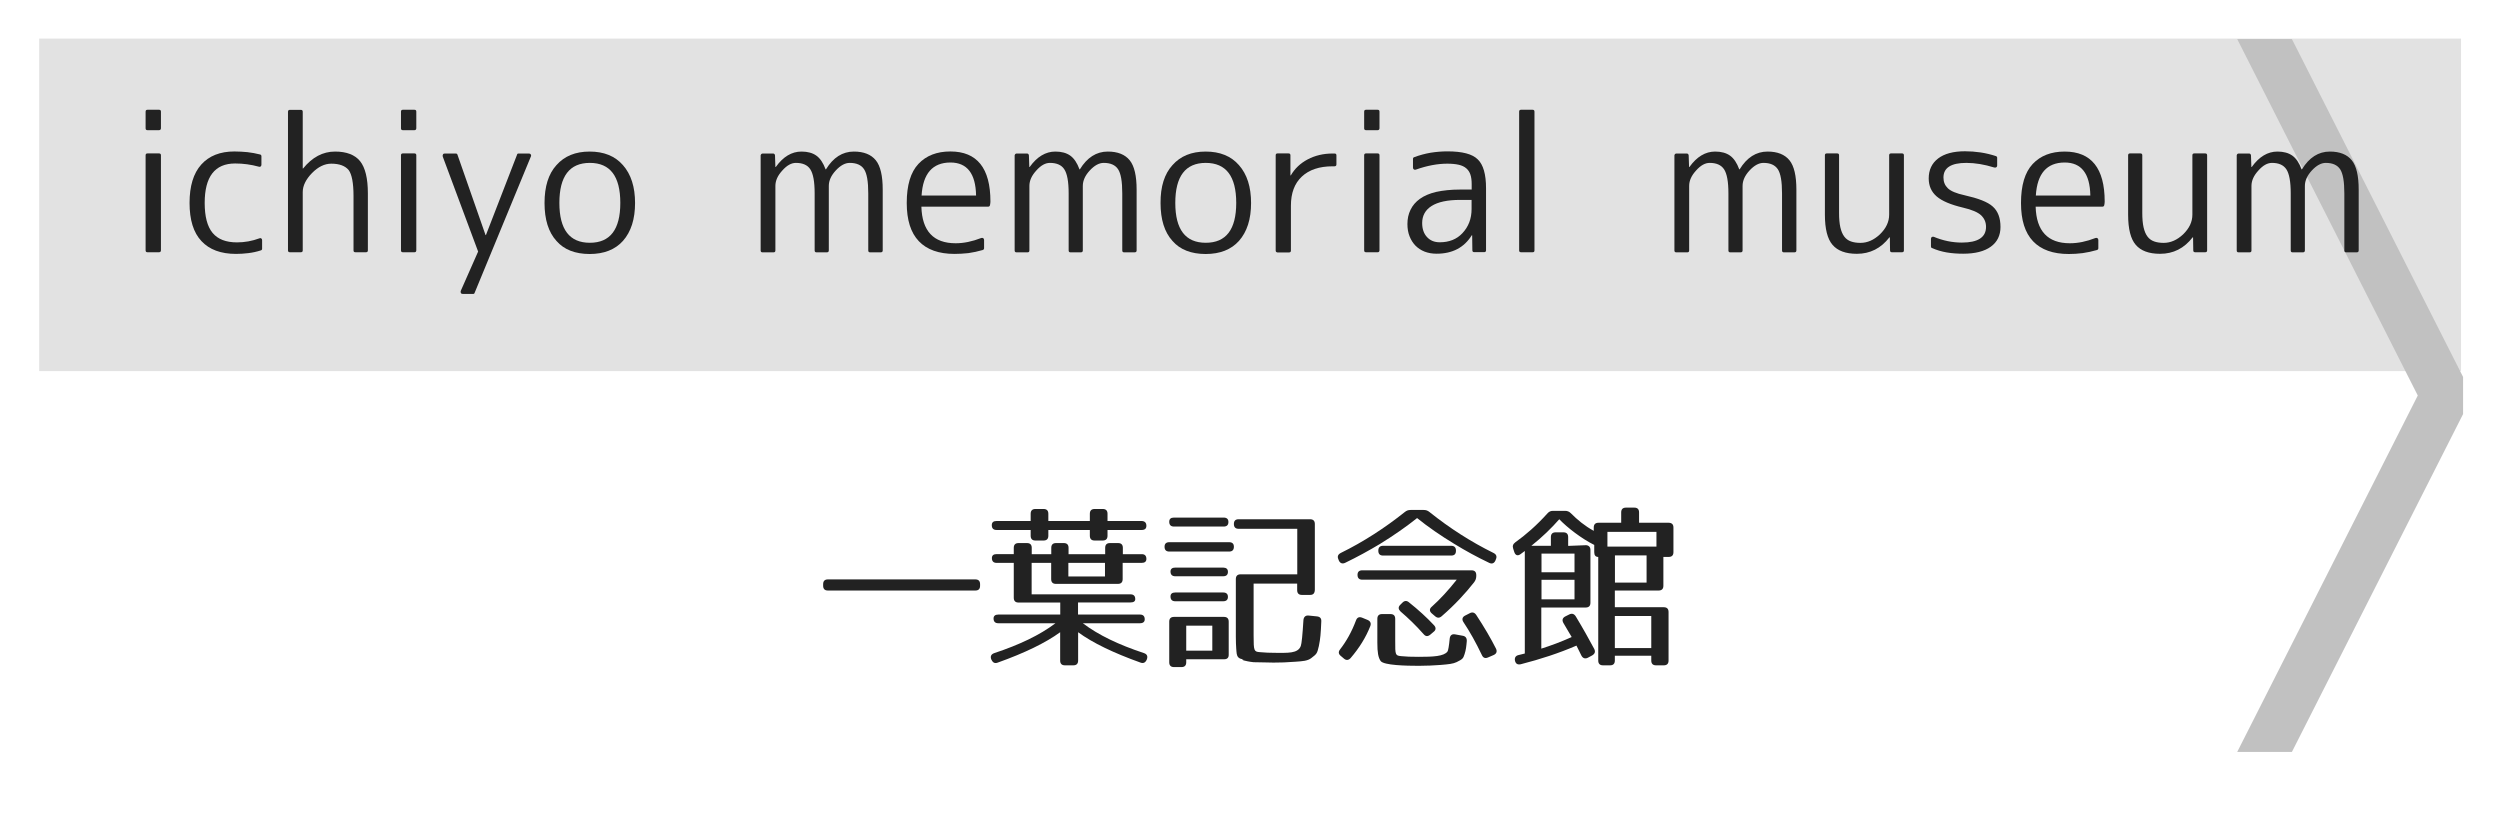 <?xml version="1.0" encoding="utf-8"?>
<!-- Generator: Adobe Illustrator 23.1.0, SVG Export Plug-In . SVG Version: 6.00 Build 0)  -->
<svg version="1.1" id="レイヤー_1" xmlns="http://www.w3.org/2000/svg" xmlns:xlink="http://www.w3.org/1999/xlink" x="0px"
	 y="0px" viewBox="0 0 256 84" style="enable-background:new 0 0 256 84;" xml:space="preserve">
<style type="text/css">
	.st0{fill:#E2E2E2;}
	.st1{fill:#C1C1C1;}
	.st2{fill:#222222;}
</style>
<g>
	<rect x="4.01" y="3.95" class="st0" width="248" height="34.05"/>
</g>
<polyline class="st1" points="252.22,38.6 234.69,4 229.09,4 247.58,40.5 229.09,77 234.69,77 252.22,42.4 "/>
<g>
	<path class="st2" d="M99.87,60.47H84.78c-0.32,0-0.49-0.16-0.49-0.49v-0.16c0-0.32,0.16-0.49,0.49-0.49h15.09
		c0.32,0,0.49,0.16,0.49,0.49v0.16C100.36,60.31,100.2,60.47,99.87,60.47z"/>
	<path class="st2" d="M117.39,57.23c0,0.27-0.16,0.41-0.49,0.41h-1.94v1.66c0,0.32-0.16,0.49-0.49,0.49h-6.34
		c-0.32,0-0.49-0.16-0.49-0.49v-1.66h-2v3.22h10.12c0.32,0,0.49,0.16,0.49,0.49c0,0.22-0.16,0.34-0.49,0.34h-5.37v1.24h6.34
		c0.32,0,0.49,0.16,0.49,0.49c0,0.25-0.16,0.4-0.49,0.4h-5.85c1.62,1.22,3.67,2.2,6.27,3.06c0.31,0.11,0.4,0.32,0.29,0.63
		l-0.02,0.05c-0.13,0.29-0.34,0.4-0.63,0.29c-2.77-0.99-4.92-2.03-6.39-3.11v2.9c0,0.32-0.16,0.49-0.49,0.49h-0.86
		c-0.32,0-0.49-0.16-0.49-0.49v-2.9c-1.48,1.08-3.62,2.12-6.39,3.11c-0.29,0.11-0.49,0.02-0.63-0.27l-0.04-0.07
		c-0.11-0.31,0-0.52,0.31-0.63c2.59-0.86,4.65-1.84,6.27-3.06h-5.85c-0.32,0-0.49-0.16-0.49-0.49c0-0.25,0.16-0.4,0.49-0.4h6.34
		V61.7h-4.27c-0.32,0-0.49-0.16-0.49-0.49v-3.57h-1.75c-0.32,0-0.49-0.16-0.49-0.49c0-0.27,0.16-0.41,0.49-0.41h1.75V56.1
		c0-0.32,0.16-0.49,0.49-0.49h0.86c0.32,0,0.49,0.16,0.49,0.49v0.65h2V56.1c0-0.32,0.16-0.49,0.49-0.49h0.79
		c0.32,0,0.49,0.16,0.49,0.49v0.65h3.75V56.1c0-0.32,0.16-0.49,0.49-0.49h0.83c0.32,0,0.49,0.16,0.49,0.49v0.65h1.94
		C117.22,56.74,117.39,56.91,117.39,57.23z M117.39,53.84c0,0.29-0.16,0.43-0.49,0.43h-3.49v0.59c0,0.32-0.16,0.49-0.49,0.49h-0.83
		c-0.32,0-0.49-0.16-0.49-0.49v-0.59h-4.25v0.59c0,0.32-0.16,0.49-0.49,0.49h-0.83c-0.32,0-0.49-0.16-0.49-0.49v-0.59h-3.49
		c-0.32,0-0.49-0.16-0.49-0.49c0-0.29,0.16-0.43,0.49-0.43h3.49v-0.74c0-0.32,0.16-0.49,0.49-0.49h0.83c0.32,0,0.49,0.16,0.49,0.49
		v0.74h4.25v-0.74c0-0.32,0.16-0.49,0.49-0.49h0.83c0.32,0,0.49,0.16,0.49,0.49v0.74h3.49C117.22,53.36,117.39,53.52,117.39,53.84z
		 M113.15,57.64h-3.75v1.39h3.75V57.64z"/>
	<path class="st2" d="M126.35,55.99c0,0.32-0.16,0.49-0.49,0.49h-6.12c-0.32,0-0.49-0.16-0.49-0.49c0-0.31,0.16-0.47,0.49-0.47h6.12
		C126.19,55.52,126.35,55.68,126.35,55.99z M125.79,53.45c0,0.31-0.16,0.47-0.49,0.47h-5.08c-0.32,0-0.49-0.16-0.49-0.49
		c0-0.29,0.16-0.43,0.49-0.43h5.08C125.63,53,125.79,53.16,125.79,53.45z M125.34,67.51h-3.87v0.31c0,0.32-0.16,0.49-0.49,0.49
		h-0.76c-0.32,0-0.49-0.16-0.49-0.49v-4.16c0-0.32,0.16-0.49,0.49-0.49h5.11c0.32,0,0.49,0.16,0.49,0.49v3.37
		C125.83,67.35,125.67,67.51,125.34,67.51z M125.74,58.56c0,0.29-0.16,0.45-0.49,0.45h-4.9c-0.32,0-0.49-0.16-0.49-0.49
		c0-0.25,0.16-0.4,0.49-0.4h4.9C125.58,58.13,125.74,58.27,125.74,58.56z M125.74,61.12c0,0.29-0.16,0.45-0.49,0.45h-4.9
		c-0.32,0-0.49-0.16-0.49-0.49c0-0.27,0.16-0.41,0.49-0.41h4.9C125.58,60.67,125.74,60.83,125.74,61.12z M124.14,64.07h-2.67v2.56
		h2.67V64.07z M134.15,60.92h-0.83c-0.32,0-0.49-0.16-0.49-0.49v-0.67h-4.46v5.33c0,1.57,0.04,1.64,0.63,1.69
		c0.54,0.05,1.04,0.07,1.57,0.07c1.28,0,2.34,0.09,2.63-0.7c0.09-0.23,0.18-1.15,0.27-2.63c0.02-0.34,0.22-0.52,0.52-0.49l0.88,0.09
		c0.31,0.04,0.45,0.2,0.43,0.52c-0.05,1.19-0.09,1.76-0.25,2.52c-0.18,0.77-0.2,0.79-0.79,1.24c-0.36,0.27-0.85,0.31-1.6,0.36
		c-0.85,0.07-1.58,0.09-2.25,0.09c-0.58,0-1.28-0.04-2.05-0.04c-0.47-0.05-0.79-0.13-0.99-0.18c-0.23-0.07-0.22-0.13,0.02-0.13
		c-0.22,0-0.41-0.02-0.58-0.18c-0.2-0.22-0.18-0.47-0.22-0.9c-0.02-0.31-0.04-0.68-0.04-1.21v-5.91c0-0.32,0.16-0.49,0.49-0.49h5.8
		v-4.66h-6c-0.32,0-0.49-0.16-0.49-0.49s0.16-0.49,0.49-0.49h7.31c0.32,0,0.49,0.16,0.49,0.49v6.73
		C134.63,60.76,134.47,60.92,134.15,60.92z"/>
	<path class="st2" d="M146.39,52.44c2.05,1.64,4.23,3.04,6.54,4.18c0.29,0.14,0.38,0.36,0.25,0.65l-0.05,0.13
		c-0.13,0.29-0.36,0.38-0.65,0.23c-1.24-0.59-2.39-1.22-3.55-1.93c-1.42-0.86-2.72-1.76-3.82-2.65c-1.1,0.88-2.39,1.78-3.8,2.65
		c-1.17,0.7-2.32,1.33-3.56,1.93c-0.29,0.14-0.52,0.05-0.65-0.23l-0.05-0.13c-0.13-0.29-0.04-0.5,0.25-0.65
		c2.3-1.13,4.48-2.54,6.54-4.18c0.2-0.16,0.36-0.22,0.61-0.22h1.33C146.03,52.22,146.19,52.28,146.39,52.44z M140.32,64.11
		c-0.45,1.15-1.12,2.23-2.02,3.28c-0.22,0.23-0.45,0.25-0.68,0.05l-0.32-0.27c-0.25-0.2-0.27-0.43-0.07-0.68
		c0.63-0.81,1.19-1.8,1.62-2.95c0.11-0.31,0.32-0.41,0.63-0.29l0.56,0.23C140.32,63.6,140.43,63.82,140.32,64.11z M150.96,59.61
		c-0.9,1.15-2,2.34-3.33,3.49c-0.23,0.2-0.45,0.2-0.68,0l-0.34-0.29c-0.25-0.22-0.25-0.47,0-0.68c0.85-0.76,1.69-1.67,2.56-2.77
		h-9.67c-0.32,0-0.49-0.16-0.49-0.49c0-0.31,0.16-0.47,0.49-0.47h11.18c0.32,0,0.49,0.16,0.49,0.49v0.11
		C151.16,59.25,151.1,59.41,150.96,59.61z M143.49,67.19c0.45,0.05,1.01,0.07,1.8,0.07c1.46,0,2.56-0.05,2.93-0.54
		c0.07-0.07,0.16-0.58,0.23-1.33c0.04-0.34,0.23-0.49,0.56-0.43l0.77,0.14c0.29,0.05,0.43,0.23,0.42,0.54
		c-0.05,0.58-0.09,0.92-0.23,1.35c-0.14,0.43-0.18,0.5-0.81,0.81c-0.38,0.18-0.81,0.22-1.64,0.29c-0.68,0.05-1.44,0.09-2.23,0.09
		c-1.3,0-3.58-0.05-3.91-0.49c-0.25-0.36-0.34-0.88-0.34-1.87v-2.45c0-0.32,0.16-0.49,0.49-0.49h0.85c0.32,0,0.49,0.16,0.49,0.49
		v2.25C142.86,67.1,142.89,67.13,143.49,67.19z M148.6,56.89h-6.97c-0.32,0-0.49-0.16-0.49-0.49v-0.02c0-0.32,0.16-0.49,0.49-0.49
		h6.97c0.32,0,0.49,0.16,0.49,0.49v0.02C149.09,56.73,148.93,56.89,148.6,56.89z M144.28,61.68c0.97,0.77,1.82,1.55,2.56,2.34
		c0.22,0.23,0.22,0.49-0.04,0.68l-0.34,0.29c-0.25,0.2-0.47,0.2-0.68-0.05c-0.79-0.9-1.6-1.67-2.36-2.32
		c-0.23-0.22-0.27-0.45-0.04-0.68l0.22-0.22C143.81,61.5,144.05,61.48,144.28,61.68z M151.16,62.96c0.83,1.26,1.51,2.43,2.03,3.46
		c0.14,0.29,0.05,0.52-0.23,0.65l-0.58,0.25c-0.29,0.13-0.5,0.05-0.63-0.23c-0.61-1.28-1.24-2.41-1.89-3.38
		c-0.18-0.27-0.13-0.52,0.16-0.67l0.45-0.23C150.74,62.65,150.98,62.7,151.16,62.96z"/>
	<path class="st2" d="M171.36,54.02v2.52c0,0.32-0.16,0.49-0.49,0.49h-0.54v2.95c0,0.32-0.16,0.49-0.49,0.49h-4.48v1.71h5.01
		c0.32,0,0.49,0.16,0.49,0.49v4.97c0,0.32-0.16,0.49-0.49,0.49h-0.79c-0.32,0-0.49-0.16-0.49-0.49v-0.49h-3.73v0.49
		c0,0.32-0.16,0.49-0.49,0.49h-0.72c-0.32,0-0.49-0.16-0.49-0.49V57.03c-0.27,0-0.41-0.16-0.41-0.49v-0.74
		c-1.28-0.63-2.77-1.78-3.58-2.63c-0.79,0.9-1.73,1.82-2.86,2.72h2V55c0-0.32,0.16-0.49,0.49-0.49h0.79c0.32,0,0.49,0.16,0.49,0.49
		v0.9l1.76-0.07c0.31-0.02,0.52,0.16,0.52,0.47v5.42c0,0.32-0.16,0.49-0.49,0.49h-4.54v4.21c0.97-0.31,2-0.68,3.11-1.19
		c-0.32-0.52-0.59-1.01-0.85-1.44c-0.16-0.29-0.09-0.52,0.2-0.67l0.4-0.2c0.27-0.14,0.5-0.07,0.67,0.2
		c0.76,1.26,1.37,2.36,1.89,3.33c0.14,0.29,0.07,0.5-0.22,0.67l-0.43,0.23c-0.27,0.14-0.52,0.07-0.67-0.23
		c-0.27-0.54-0.43-0.88-0.5-1.01c-1.78,0.77-3.71,1.4-5.71,1.91c-0.32,0.07-0.52-0.05-0.59-0.38c-0.05-0.29,0.07-0.49,0.36-0.56
		l0.65-0.16v-10.5l-0.43,0.32c-0.29,0.22-0.54,0.13-0.65-0.22l-0.11-0.34c-0.09-0.27-0.02-0.47,0.22-0.65
		c1.08-0.77,2.18-1.73,3.28-2.95c0.18-0.2,0.34-0.27,0.59-0.27h1.21c0.25,0,0.43,0.07,0.61,0.25c0.68,0.68,1.4,1.28,2.34,1.8v-0.34
		c0-0.32,0.16-0.49,0.49-0.49h2.32v-1.06c0-0.32,0.16-0.49,0.49-0.49h0.85c0.32,0,0.49,0.16,0.49,0.49v1.06h3.04
		C171.2,53.54,171.36,53.7,171.36,54.02z M161.23,56.69h-3.38v1.91h3.38V56.69z M161.23,59.37h-3.38v2h3.38V59.37z M169.62,54.46
		h-5.02v1.51h5.02V54.46z M168.61,56.87h-3.24v2.79h3.24V56.87z M169.09,63.08h-3.73v3.28h3.73V63.08z"/>
</g>
<g>
	<path class="st2" d="M16.28,13.33H15.1c-0.12,0-0.19-0.06-0.19-0.19v-1.71c0-0.12,0.06-0.19,0.19-0.19h1.19
		c0.12,0,0.19,0.06,0.19,0.19v1.71C16.47,13.26,16.41,13.33,16.28,13.33z M16.28,25.83H15.1c-0.12,0-0.19-0.06-0.19-0.19V15.9
		c0-0.12,0.06-0.19,0.19-0.19h1.19c0.12,0,0.19,0.06,0.19,0.19v9.74C16.47,25.77,16.41,25.83,16.28,25.83z"/>
	<path class="st2" d="M24.08,16.74c-2.08,0-3.12,1.35-3.12,4.04c0,1.4,0.27,2.42,0.81,3.07c0.54,0.65,1.37,0.97,2.5,0.97
		c0.79,0,1.55-0.14,2.28-0.41c0.07-0.04,0.14-0.04,0.2,0c0.06,0.04,0.09,0.1,0.09,0.19v0.87c0,0.09-0.04,0.14-0.13,0.17
		c-0.43,0.14-0.86,0.23-1.28,0.28C25.01,25.97,24.59,26,24.17,26c-1.55,0-2.73-0.44-3.54-1.31c-0.82-0.87-1.22-2.17-1.22-3.91
		c0-1.73,0.4-3.04,1.2-3.93s1.93-1.34,3.39-1.34c0.46,0,0.9,0.03,1.34,0.07c0.43,0.05,0.87,0.13,1.3,0.24
		c0.09,0.03,0.13,0.09,0.13,0.19v0.85c0,0.09-0.03,0.15-0.08,0.19s-0.11,0.04-0.18,0.02C25.71,16.85,24.9,16.74,24.08,16.74z"/>
	<path class="st2" d="M29.68,11.25h1.13c0.12,0,0.19,0.06,0.19,0.19v5.81h0.04c0.93-1.15,2.02-1.73,3.27-1.73
		c1.17,0,2.03,0.33,2.56,0.98c0.53,0.66,0.8,1.76,0.8,3.3v5.84c0,0.12-0.06,0.19-0.19,0.19H36.4c-0.14,0-0.2-0.06-0.2-0.19v-5.58
		c0-1.32-0.17-2.21-0.5-2.65c-0.36-0.43-0.95-0.65-1.78-0.65c-0.68,0-1.34,0.32-1.97,0.96C31.31,18.38,31,19.03,31,19.67v5.97
		c0,0.12-0.06,0.19-0.19,0.19h-1.13c-0.12,0-0.19-0.06-0.19-0.19V11.43C29.5,11.31,29.56,11.25,29.68,11.25z"/>
	<path class="st2" d="M42.44,13.33h-1.19c-0.12,0-0.19-0.06-0.19-0.19v-1.71c0-0.12,0.06-0.19,0.19-0.19h1.19
		c0.12,0,0.19,0.06,0.19,0.19v1.71C42.62,13.26,42.56,13.33,42.44,13.33z M42.44,25.83h-1.19c-0.12,0-0.19-0.06-0.19-0.19V15.9
		c0-0.12,0.06-0.19,0.19-0.19h1.19c0.12,0,0.19,0.06,0.19,0.19v9.74C42.62,25.77,42.56,25.83,42.44,25.83z"/>
	<path class="st2" d="M45.54,15.72h1.13c0.09,0,0.14,0.04,0.17,0.11l2.88,8.24h0.04l3.19-8.24c0.01-0.07,0.06-0.11,0.15-0.11h1.06
		c0.09,0,0.15,0.03,0.19,0.09c0.04,0.06,0.05,0.14,0.01,0.22L48.6,29.99c-0.02,0.07-0.07,0.11-0.15,0.11H47.4
		c-0.1,0-0.17-0.03-0.2-0.09c-0.04-0.06-0.04-0.14-0.02-0.22l1.78-4.03l-3.62-9.72c-0.02-0.09-0.02-0.16,0.02-0.22
		C45.39,15.75,45.45,15.72,45.54,15.72z"/>
	<path class="st2" d="M56.98,16.91c0.82-0.93,1.95-1.39,3.4-1.39c1.46,0,2.6,0.46,3.41,1.39c0.83,0.94,1.24,2.23,1.24,3.88
		c0,1.65-0.41,2.94-1.24,3.88c-0.8,0.89-1.94,1.34-3.41,1.34c-0.73,0-1.38-0.11-1.95-0.33c-0.57-0.22-1.05-0.55-1.45-1.01
		c-0.82-0.9-1.22-2.2-1.22-3.88C55.76,19.1,56.16,17.81,56.98,16.91z M57.28,20.78c0,2.72,1.04,4.08,3.12,4.08s3.12-1.36,3.12-4.08
		c0-2.73-1.04-4.1-3.12-4.1S57.28,18.05,57.28,20.78z"/>
	<path class="st2" d="M78.12,15.72h1.04c0.11,0,0.18,0.06,0.2,0.19l0.04,1.19h0.04c0.75-1.05,1.63-1.58,2.63-1.58
		c0.63,0,1.14,0.14,1.53,0.42c0.39,0.28,0.7,0.75,0.94,1.4h0.04c0.74-1.21,1.69-1.82,2.86-1.82c1.01,0,1.76,0.3,2.24,0.89
		c0.48,0.59,0.71,1.6,0.71,3.01v6.23c0,0.12-0.07,0.19-0.2,0.19H89.1c-0.12,0-0.19-0.06-0.19-0.19V19.8c0-1.21-0.14-2.03-0.43-2.47
		c-0.28-0.43-0.77-0.65-1.47-0.65c-0.47,0-0.95,0.26-1.43,0.78c-0.47,0.51-0.71,1.03-0.71,1.58v6.61c0,0.12-0.07,0.19-0.2,0.19
		h-1.06c-0.12,0-0.19-0.06-0.19-0.19V19.8c0-1.2-0.15-2.02-0.45-2.47c-0.28-0.43-0.77-0.65-1.47-0.65c-0.47,0-0.93,0.26-1.39,0.78
		c-0.47,0.51-0.71,1.03-0.71,1.58v6.61c0,0.12-0.06,0.19-0.19,0.19h-1.13c-0.12,0-0.19-0.06-0.19-0.19V15.9
		C77.93,15.78,77.99,15.72,78.12,15.72z"/>
	<path class="st2" d="M101.2,21.16h-6.85c0.07,2.5,1.24,3.75,3.51,3.75c0.83,0,1.7-0.18,2.62-0.54c0.07-0.02,0.14-0.02,0.2,0.02
		c0.06,0.04,0.09,0.1,0.09,0.19v0.83c0,0.09-0.04,0.15-0.13,0.19c-0.51,0.15-1,0.25-1.48,0.32C98.68,25.97,98.21,26,97.75,26
		c-1.61,0-2.83-0.43-3.66-1.3c-0.83-0.87-1.24-2.17-1.24-3.92c0-1.82,0.4-3.15,1.2-4c0.8-0.85,1.89-1.27,3.27-1.27
		c2.73,0,4.1,1.71,4.1,5.12c0,0.05,0,0.1-0.01,0.16c-0.01,0.05-0.02,0.12-0.03,0.19C101.36,21.1,101.3,21.16,101.2,21.16z
		 M94.37,20.02h5.58c-0.04-2.25-0.92-3.38-2.63-3.38C95.49,16.65,94.51,17.77,94.37,20.02z"/>
	<path class="st2" d="M104.12,15.72h1.04c0.11,0,0.18,0.06,0.2,0.19l0.04,1.19h0.04c0.75-1.05,1.63-1.58,2.63-1.58
		c0.63,0,1.14,0.14,1.53,0.42c0.39,0.28,0.7,0.75,0.94,1.4h0.04c0.74-1.21,1.69-1.82,2.86-1.82c1.01,0,1.76,0.3,2.24,0.89
		c0.48,0.59,0.71,1.6,0.71,3.01v6.23c0,0.12-0.07,0.19-0.2,0.19h-1.08c-0.12,0-0.19-0.06-0.19-0.19V19.8c0-1.21-0.14-2.03-0.43-2.47
		c-0.28-0.43-0.77-0.65-1.47-0.65c-0.47,0-0.95,0.26-1.43,0.78c-0.47,0.51-0.71,1.03-0.71,1.58v6.61c0,0.12-0.07,0.19-0.2,0.19
		h-1.06c-0.12,0-0.19-0.06-0.19-0.19V19.8c0-1.2-0.15-2.02-0.45-2.47c-0.28-0.43-0.77-0.65-1.47-0.65c-0.47,0-0.93,0.26-1.39,0.78
		c-0.47,0.51-0.71,1.03-0.71,1.58v6.61c0,0.12-0.06,0.19-0.19,0.19h-1.13c-0.12,0-0.19-0.06-0.19-0.19V15.9
		C103.94,15.78,104,15.72,104.12,15.72z"/>
	<path class="st2" d="M120.06,16.91c0.82-0.93,1.95-1.39,3.4-1.39c1.46,0,2.6,0.46,3.41,1.39c0.83,0.94,1.24,2.23,1.24,3.88
		c0,1.65-0.41,2.94-1.24,3.88c-0.8,0.89-1.94,1.34-3.41,1.34c-0.73,0-1.38-0.11-1.95-0.33c-0.57-0.22-1.05-0.55-1.45-1.01
		c-0.82-0.9-1.22-2.2-1.22-3.88C118.83,19.1,119.24,17.81,120.06,16.91z M120.35,20.78c0,2.72,1.04,4.08,3.12,4.08
		c2.08,0,3.12-1.36,3.12-4.08c0-2.73-1.04-4.1-3.12-4.1C121.39,16.68,120.35,18.05,120.35,20.78z"/>
	<path class="st2" d="M130.63,25.65V15.9c0-0.12,0.06-0.19,0.19-0.19h1.13c0.12,0,0.19,0.06,0.19,0.19v2.06h0.04
		c0.4-0.69,0.97-1.24,1.73-1.64c0.76-0.4,1.61-0.6,2.55-0.6h0.19c0.14,0,0.2,0.06,0.2,0.19v0.93c0,0.12-0.07,0.19-0.2,0.19h-0.19
		c-1.35,0-2.4,0.35-3.15,1.05c-0.75,0.7-1.12,1.69-1.12,2.98v4.6c0,0.12-0.06,0.19-0.19,0.19h-1.19
		C130.69,25.83,130.63,25.77,130.63,25.65z"/>
	<path class="st2" d="M141.07,13.33h-1.19c-0.12,0-0.19-0.06-0.19-0.19v-1.71c0-0.12,0.06-0.19,0.19-0.19h1.19
		c0.12,0,0.19,0.06,0.19,0.19v1.71C141.25,13.26,141.19,13.33,141.07,13.33z M141.07,25.83h-1.19c-0.12,0-0.19-0.06-0.19-0.19V15.9
		c0-0.12,0.06-0.19,0.19-0.19h1.19c0.12,0,0.19,0.06,0.19,0.19v9.74C141.25,25.77,141.19,25.83,141.07,25.83z"/>
	<path class="st2" d="M149.53,19.41h1.17v-0.54c0-0.4-0.04-0.73-0.13-0.99c-0.09-0.27-0.23-0.48-0.43-0.65
		c-0.2-0.17-0.46-0.29-0.77-0.36c-0.32-0.07-0.7-0.11-1.16-0.11c-1,0-2.08,0.2-3.23,0.61c-0.07,0.03-0.14,0.02-0.2-0.02
		c-0.06-0.04-0.09-0.1-0.09-0.19v-0.89c0-0.09,0.04-0.14,0.11-0.17c0.56-0.21,1.12-0.36,1.69-0.46c0.57-0.09,1.14-0.14,1.73-0.14
		c1.52,0,2.55,0.27,3.1,0.82c0.57,0.54,0.85,1.53,0.85,2.95v6.36c0,0.12-0.06,0.19-0.19,0.19h-1.02c-0.12,0-0.19-0.06-0.19-0.19
		l-0.02-1.54h-0.04c-0.78,1.26-1.98,1.89-3.6,1.89c-0.45,0-0.85-0.07-1.22-0.21c-0.36-0.14-0.68-0.35-0.94-0.61
		c-0.26-0.27-0.46-0.58-0.61-0.96s-0.22-0.79-0.22-1.26c0-0.53,0.1-1.02,0.32-1.46c0.21-0.44,0.53-0.81,0.96-1.12
		c0.43-0.31,0.99-0.55,1.67-0.71C147.76,19.5,148.57,19.41,149.53,19.41z M150.69,21.4v-0.93h-1.17c-1.3,0-2.27,0.21-2.92,0.62
		c-0.65,0.41-0.97,1-0.97,1.75c0,0.59,0.16,1.07,0.49,1.43c0.33,0.36,0.76,0.54,1.31,0.54c0.96,0,1.74-0.31,2.32-0.93
		C150.38,23.21,150.69,22.39,150.69,21.4z"/>
	<path class="st2" d="M156.94,25.83h-1.19c-0.12,0-0.19-0.06-0.19-0.19V11.43c0-0.12,0.06-0.19,0.19-0.19h1.19
		c0.12,0,0.19,0.06,0.19,0.19v14.21C157.13,25.77,157.07,25.83,156.94,25.83z"/>
	<path class="st2" d="M171.68,15.72h1.04c0.11,0,0.18,0.06,0.2,0.19l0.04,1.19H173c0.75-1.05,1.63-1.58,2.63-1.58
		c0.63,0,1.14,0.14,1.53,0.42c0.39,0.28,0.7,0.75,0.94,1.4h0.04c0.74-1.21,1.69-1.82,2.86-1.82c1.01,0,1.76,0.3,2.24,0.89
		c0.48,0.59,0.71,1.6,0.71,3.01v6.23c0,0.12-0.07,0.19-0.2,0.19h-1.08c-0.12,0-0.19-0.06-0.19-0.19V19.8c0-1.21-0.14-2.03-0.43-2.47
		c-0.29-0.43-0.77-0.65-1.47-0.65c-0.47,0-0.95,0.26-1.43,0.78c-0.47,0.51-0.71,1.03-0.71,1.58v6.61c0,0.12-0.07,0.19-0.2,0.19
		h-1.06c-0.12,0-0.19-0.06-0.19-0.19V19.8c0-1.2-0.15-2.02-0.45-2.47c-0.29-0.43-0.77-0.65-1.47-0.65c-0.47,0-0.93,0.26-1.39,0.78
		c-0.47,0.51-0.71,1.03-0.71,1.58v6.61c0,0.12-0.06,0.19-0.19,0.19h-1.13c-0.12,0-0.19-0.06-0.19-0.19V15.9
		C171.49,15.78,171.56,15.72,171.68,15.72z"/>
	<path class="st2" d="M186.87,21.99V15.9c0-0.12,0.06-0.19,0.19-0.19h1.06c0.14,0,0.2,0.06,0.2,0.19v5.9c0,0.58,0.04,1.07,0.13,1.47
		c0.09,0.4,0.22,0.71,0.4,0.95c0.18,0.24,0.4,0.4,0.68,0.5c0.27,0.1,0.6,0.15,0.98,0.15c0.71,0,1.37-0.29,1.99-0.87
		c0.63-0.61,0.95-1.28,0.95-2.02V15.9c0-0.12,0.06-0.19,0.19-0.19h1.13c0.12,0,0.19,0.06,0.19,0.19v9.74c0,0.12-0.06,0.19-0.19,0.19
		h-1.04c-0.12,0-0.19-0.06-0.19-0.19l-0.02-1.34h-0.04c-0.87,1.13-1.98,1.69-3.34,1.69c-1.14,0-1.97-0.31-2.49-0.92
		C187.13,24.47,186.87,23.44,186.87,21.99z"/>
	<path class="st2" d="M201.35,16.68c-1.56,0-2.34,0.5-2.34,1.5c0,0.45,0.15,0.81,0.45,1.1c0.3,0.29,0.87,0.53,1.7,0.71
		c0.71,0.16,1.3,0.33,1.78,0.52s0.86,0.4,1.13,0.65c0.52,0.47,0.78,1.16,0.78,2.08c0,0.87-0.33,1.54-0.99,2.02
		c-0.66,0.48-1.61,0.72-2.83,0.72c-0.59,0-1.15-0.04-1.68-0.13c-0.53-0.09-1.04-0.24-1.53-0.46c-0.06-0.02-0.09-0.07-0.09-0.15
		v-0.78c0-0.09,0.03-0.15,0.09-0.19c0.06-0.04,0.13-0.04,0.2-0.02c0.96,0.4,1.92,0.59,2.88,0.59c1.64,0,2.47-0.54,2.47-1.61
		c0-0.47-0.17-0.86-0.5-1.18c-0.33-0.31-0.95-0.58-1.86-0.79c-1.26-0.3-2.16-0.68-2.7-1.15c-0.54-0.47-0.81-1.08-0.81-1.84
		c0-0.87,0.32-1.55,0.96-2.04c0.64-0.49,1.56-0.74,2.76-0.74c0.53,0,1.06,0.04,1.6,0.12c0.53,0.08,1.06,0.21,1.58,0.38
		c0.07,0.03,0.11,0.08,0.11,0.17v0.8c0,0.07-0.03,0.13-0.09,0.17c-0.06,0.04-0.14,0.04-0.22,0.02
		C203.2,16.84,202.26,16.68,201.35,16.68z"/>
	<path class="st2" d="M215.3,21.16h-6.85c0.07,2.5,1.24,3.75,3.51,3.75c0.83,0,1.7-0.18,2.62-0.54c0.07-0.02,0.14-0.02,0.2,0.02
		c0.06,0.04,0.09,0.1,0.09,0.19v0.83c0,0.09-0.04,0.15-0.13,0.19c-0.51,0.15-1,0.25-1.48,0.32c-0.48,0.06-0.95,0.09-1.41,0.09
		c-1.61,0-2.83-0.43-3.66-1.3c-0.83-0.87-1.24-2.17-1.24-3.92c0-1.82,0.4-3.15,1.2-4c0.8-0.85,1.89-1.27,3.27-1.27
		c2.73,0,4.1,1.71,4.1,5.12c0,0.05,0,0.1-0.01,0.16c-0.01,0.05-0.02,0.12-0.03,0.19C215.46,21.1,215.4,21.16,215.3,21.16z
		 M208.47,20.02h5.58c-0.04-2.25-0.92-3.38-2.63-3.38C209.59,16.65,208.61,17.77,208.47,20.02z"/>
	<path class="st2" d="M217.92,21.99V15.9c0-0.12,0.06-0.19,0.19-0.19h1.06c0.14,0,0.2,0.06,0.2,0.19v5.9c0,0.58,0.04,1.07,0.13,1.47
		c0.09,0.4,0.22,0.71,0.4,0.95c0.18,0.24,0.4,0.4,0.68,0.5c0.27,0.1,0.6,0.15,0.98,0.15c0.71,0,1.37-0.29,1.99-0.87
		c0.63-0.61,0.95-1.28,0.95-2.02V15.9c0-0.12,0.06-0.19,0.19-0.19h1.13c0.12,0,0.19,0.06,0.19,0.19v9.74c0,0.12-0.06,0.19-0.19,0.19
		h-1.04c-0.12,0-0.19-0.06-0.19-0.19l-0.02-1.34h-0.04c-0.87,1.13-1.98,1.69-3.34,1.69c-1.14,0-1.97-0.31-2.49-0.92
		C218.18,24.47,217.92,23.44,217.92,21.99z"/>
	<path class="st2" d="M229.26,15.72h1.04c0.11,0,0.18,0.06,0.2,0.19l0.04,1.19h0.04c0.75-1.05,1.63-1.58,2.63-1.58
		c0.63,0,1.14,0.14,1.53,0.42c0.39,0.28,0.7,0.75,0.94,1.4h0.04c0.74-1.21,1.69-1.82,2.86-1.82c1.01,0,1.76,0.3,2.24,0.89
		c0.48,0.59,0.71,1.6,0.71,3.01v6.23c0,0.12-0.07,0.19-0.2,0.19h-1.08c-0.12,0-0.19-0.06-0.19-0.19V19.8c0-1.21-0.14-2.03-0.43-2.47
		c-0.29-0.43-0.77-0.65-1.47-0.65c-0.47,0-0.95,0.26-1.43,0.78c-0.47,0.51-0.71,1.03-0.71,1.58v6.61c0,0.12-0.07,0.19-0.2,0.19
		h-1.06c-0.12,0-0.19-0.06-0.19-0.19V19.8c0-1.2-0.15-2.02-0.45-2.47c-0.29-0.43-0.77-0.65-1.47-0.65c-0.47,0-0.93,0.26-1.39,0.78
		c-0.47,0.51-0.71,1.03-0.71,1.58v6.61c0,0.12-0.06,0.19-0.19,0.19h-1.13c-0.12,0-0.19-0.06-0.19-0.19V15.9
		C229.07,15.78,229.13,15.72,229.26,15.72z"/>
</g>
<g>
</g>
<g>
</g>
<g>
</g>
<g>
</g>
<g>
</g>
<g>
</g>
<g>
</g>
<g>
</g>
<g>
</g>
<g>
</g>
<g>
</g>
<g>
</g>
<g>
</g>
<g>
</g>
<g>
</g>
</svg>
